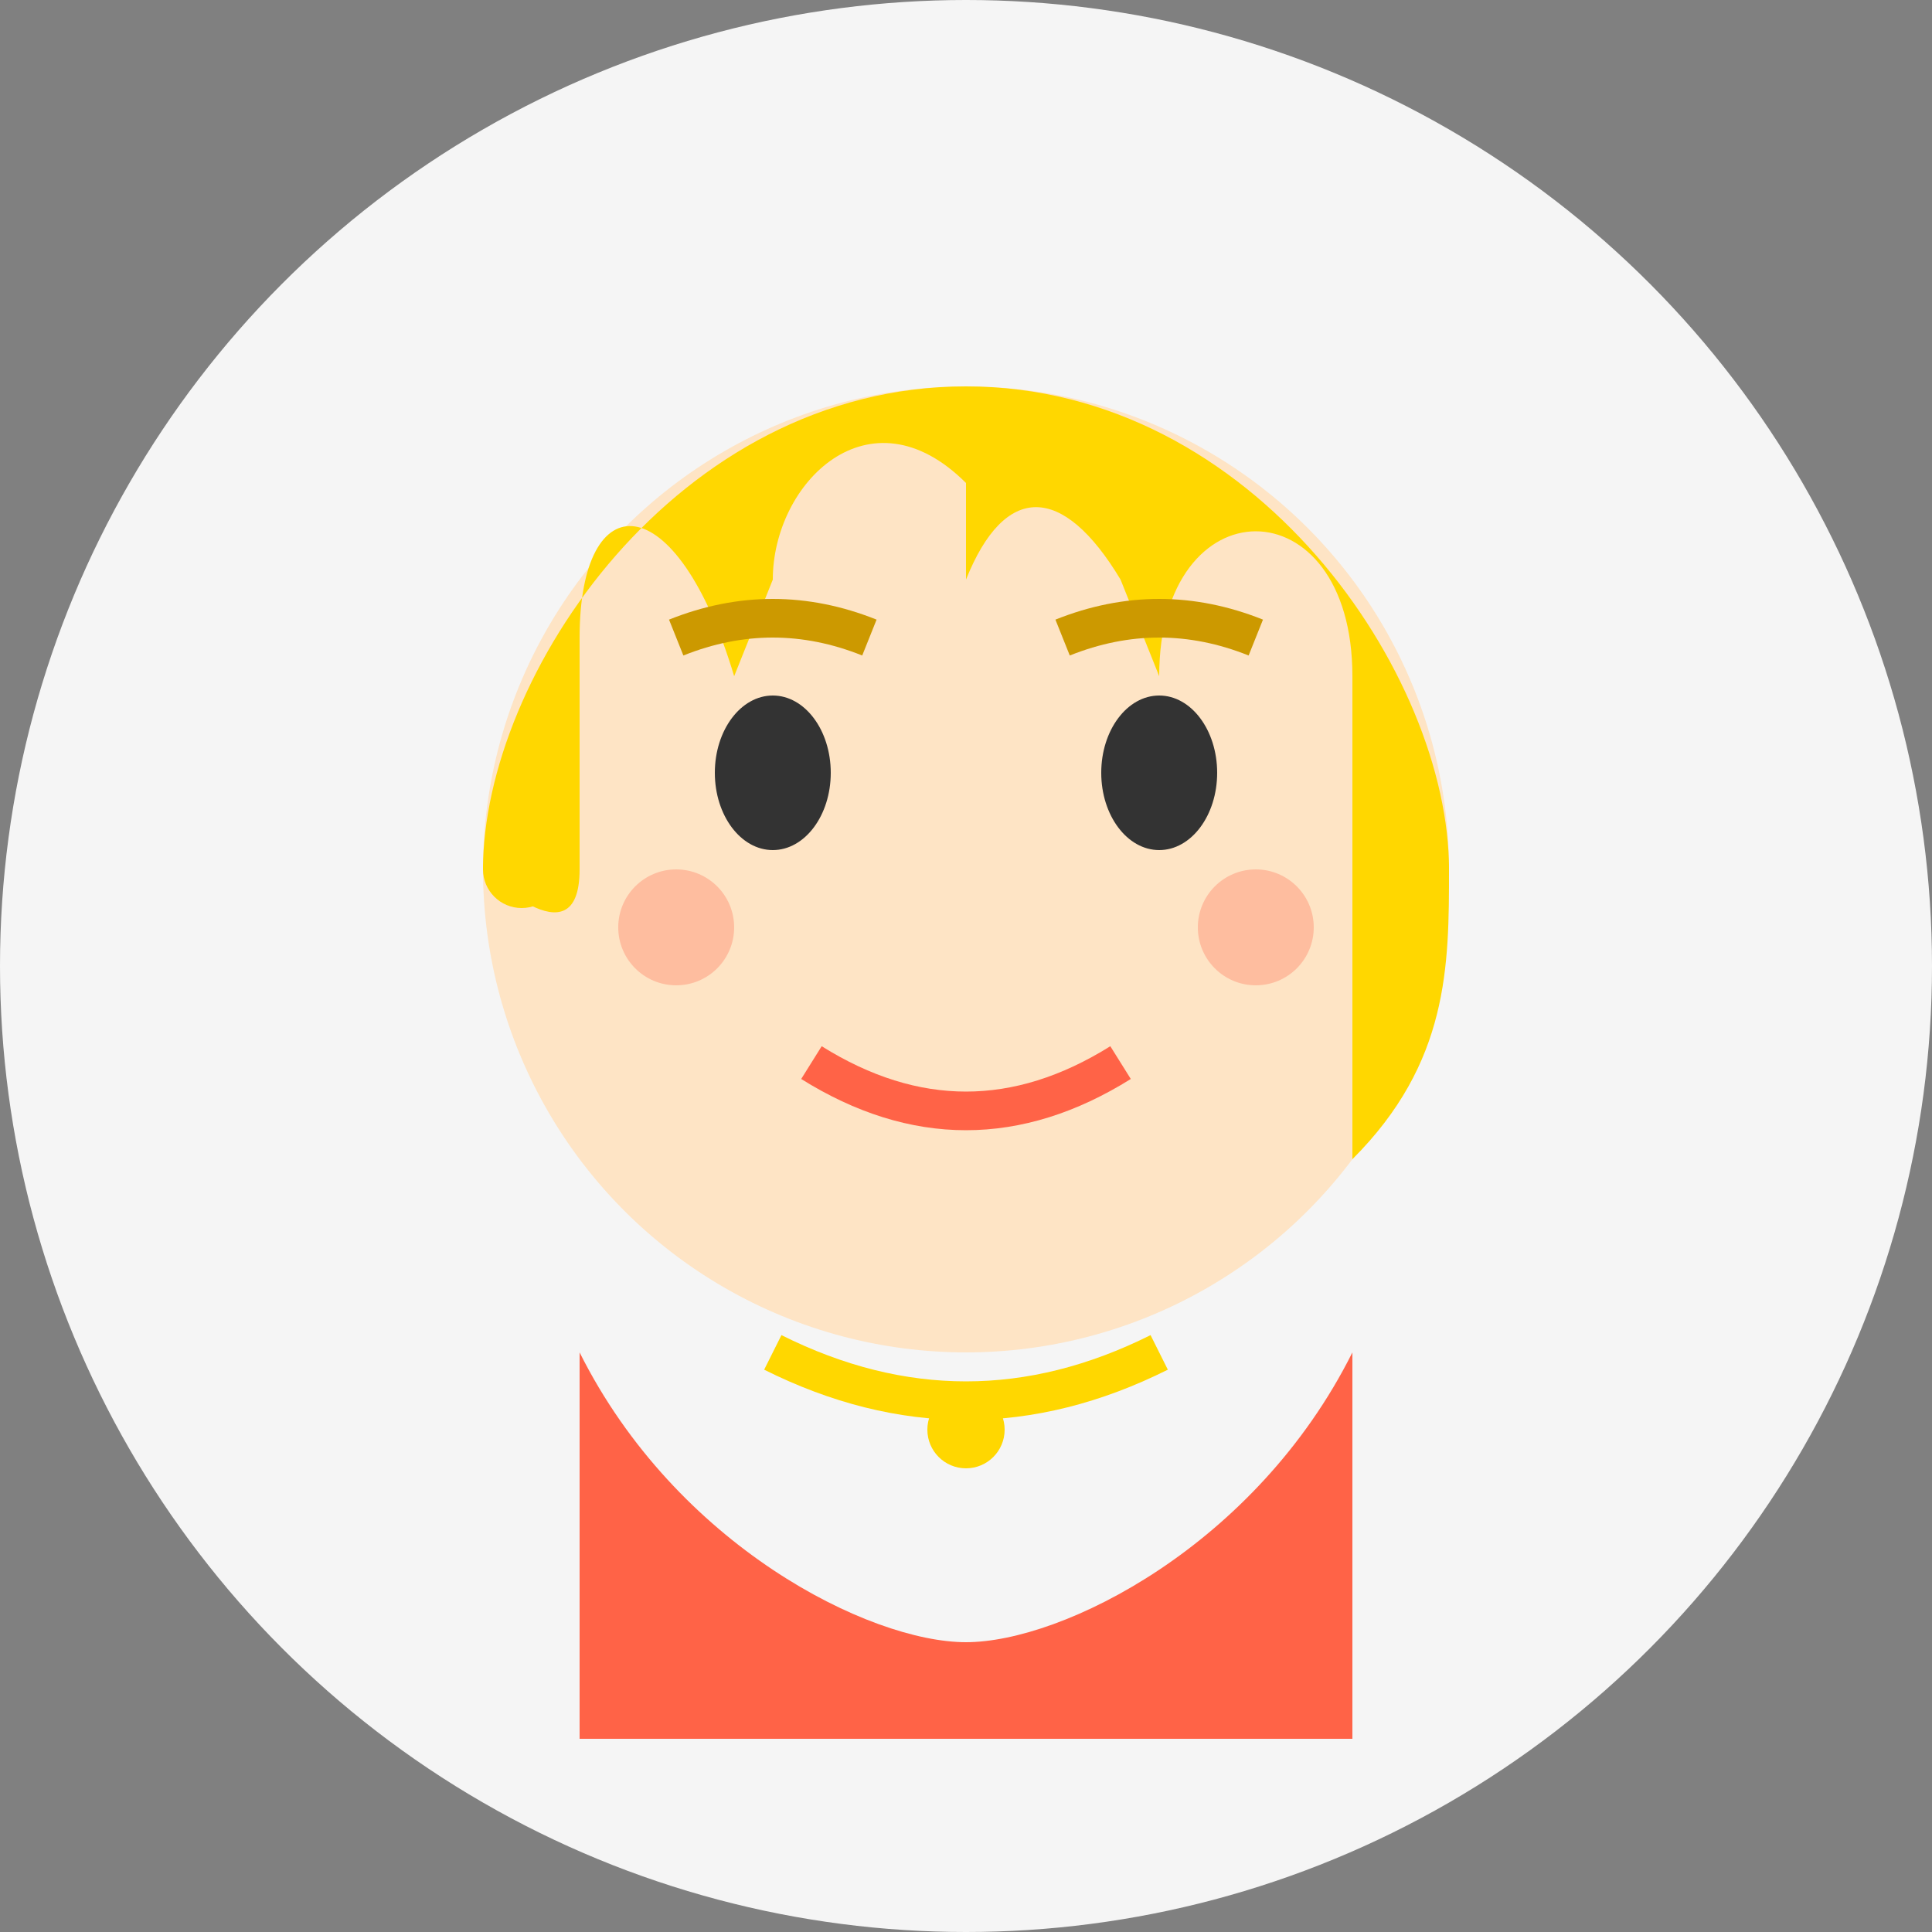 <svg xmlns="http://www.w3.org/2000/svg" viewBox="0 0 100 100" width="100" height="100">
  <rect x="0" y="0" width="100" height="100" fill="#808080" stroke="none"/>
  <!-- Background Circle -->
  <circle cx="50" cy="50" r="50" fill="#F5F5F5"/>
  
  <!-- Face -->
  <circle cx="50" cy="45" r="25" fill="#FEE4C5"/>
  
  <!-- Hair -->
  <path d="M25,45 C25,35 35,20 50,20 C65,20 75,35 75,45 C75,50 75,55 70,60 L70,35 C70,25 60,25 60,35 L58,30 C55,25 52,25 50,30 L50,25 C45,20 40,25 40,30 L38,35 C35,25 30,25 30,33 L30,45 C30,50 25,45 25,45 Z" fill="#FFD700"/>
  
  <!-- Eyes -->
  <ellipse cx="40" cy="40" rx="3" ry="4" fill="#333333"/>
  <ellipse cx="60" cy="40" rx="3" ry="4" fill="#333333"/>
  
  <!-- Eyebrows -->
  <path d="M35,33 Q40,31 45,33" stroke="#CC9900" stroke-width="2" fill="none"/>
  <path d="M55,33 Q60,31 65,33" stroke="#CC9900" stroke-width="2" fill="none"/>
  
  <!-- Nose -->
  <path d="M50,40 L48,50 L52,50 Z" fill="#FEE4C5" stroke="#FEE4C5" stroke-width="1"/>
  
  <!-- Mouth -->
  <path d="M42,55 Q50,60 58,55" stroke="#FF6347" stroke-width="2" fill="none"/>
  
  <!-- Earrings -->
  <circle cx="27" cy="45" r="2" fill="#FFD700"/>
  <circle cx="73" cy="45" r="2" fill="#FFD700"/>
  
  <!-- Blush -->
  <circle cx="35" cy="48" r="3" fill="#FF6347" opacity="0.3"/>
  <circle cx="65" cy="48" r="3" fill="#FF6347" opacity="0.3"/>
  
  <!-- Necklace -->
  <path d="M40,70 Q50,75 60,70" stroke="#FFD700" stroke-width="2" fill="none"/>
  <circle cx="50" cy="74" r="2" fill="#FFD700"/>
  
  <!-- Shirt/Collar -->
  <path d="M30,70 C35,80 45,85 50,85 C55,85 65,80 70,70 L70,90 L30,90 Z" fill="#FF6347"/>
</svg>
